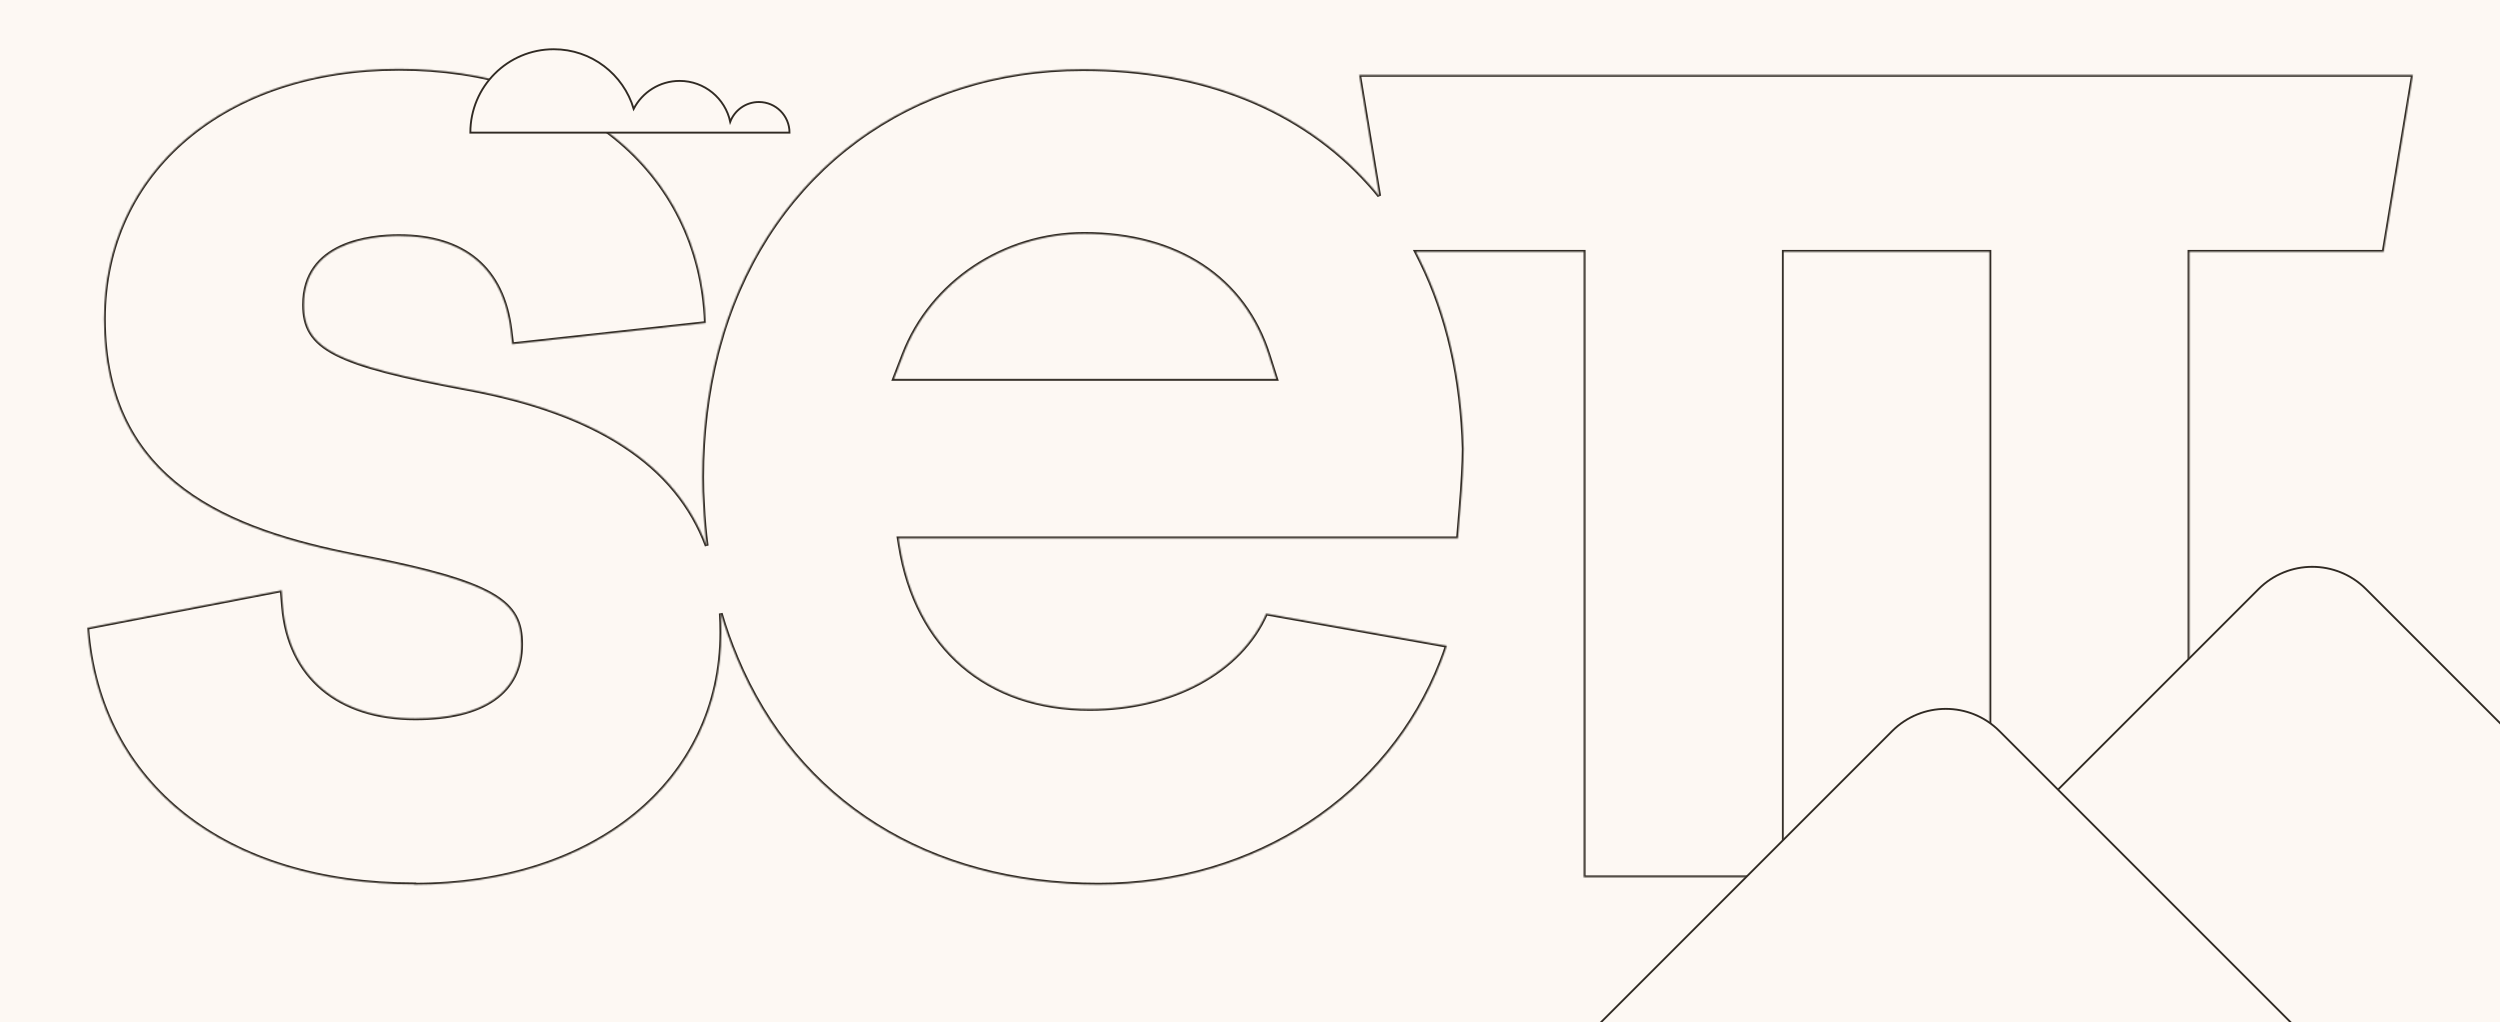 <?xml version="1.0" encoding="UTF-8"?> <svg xmlns="http://www.w3.org/2000/svg" width="1920" height="785" viewBox="0 0 1920 785" fill="none"><rect x="0" y="0" width="1920" height="785" fill="#808080" stroke="none"/><g clip-path="url(#clip0_286_5212)"><rect width="1920" height="785" fill="#FDF8F3"></rect><mask id="path-1-inside-1_286_5212" fill="white"><path d="M306.356 52.835C439.795 52.835 537.873 129.351 542.103 248.076L393.379 264.384L392.025 253.381C386.16 206.263 356.495 181.322 306.356 181.322C284.474 181.322 233.489 186.457 233.489 234.082C233.489 267.6 257.007 279.675 359.427 298.805C458.759 317.283 519.312 356.881 542.75 419.152C541.372 408.884 540.471 398.439 539.97 387.815C539.518 381.086 539.291 374.131 539.291 366.328C539.291 333.362 543.191 301.47 550.764 271.557C551.951 266.864 553.364 262.171 554.664 257.704L554.833 256.97C593.207 131.213 699.175 53.123 831.704 53.123C923.655 53.123 999.556 83.601 1051.32 141.164C1054.05 144.158 1056.73 147.252 1059.23 150.441L1043.8 57.512H1853.18L1830.62 193.391H1681.5V673.764H1527.87V193.391H1369.95V673.764H1216.27V193.391H1087.5C1087.56 193.492 1087.61 193.593 1087.66 193.695C1088.85 196.014 1090.04 198.332 1091.17 200.707C1111.63 242.155 1122.65 290.614 1124.12 344.784C1124.12 355.019 1122.99 374.47 1121.8 388.267L1119.71 413.486H690.188L691.036 418.802C703.583 497.569 758.177 544.502 837.017 544.502C900.088 544.502 952.76 515.89 972.371 471.22H972.484L1111.17 495.986C1109.87 500.001 1108.4 504.015 1106.88 507.917C1066.98 610.716 964.459 679.419 843.741 679.419H843.629C713.078 679.362 611.914 615.862 565.628 505.146L565.289 504.242C560.773 493.542 556.877 482.507 553.557 471.096C553.861 475.839 554.002 480.687 554.002 485.639C554.002 599.736 457.053 679.413 318.2 679.413V679.187C172.917 679.187 76.024 602.331 67 482.14L216.344 453.306L217.359 465.945C221.871 519.665 259.771 551.716 318.933 551.716C371.383 551.716 400.26 531.515 400.26 494.78C400.26 462.447 381.14 447.323 273.419 426.671C177.711 407.767 79.803 371.427 79.803 244.859C79.803 131.778 172.918 52.835 306.356 52.835ZM1527.87 673.819L1527.81 673.764H1527.87V673.819ZM832.777 179.615C771.006 179.615 715.225 216.822 693.862 272.293L686.628 291.01H980.114L974.406 273.085C955.7 213.656 904.044 179.615 832.777 179.615Z"></path></mask><path d="M306.356 52.835V51.377V52.835ZM542.103 248.076L542.261 249.525L543.608 249.377L543.559 248.024L542.103 248.076ZM393.379 264.384L391.932 264.562L392.108 265.989L393.538 265.833L393.379 264.384ZM392.025 253.381L393.472 253.203L393.472 253.201L392.025 253.381ZM306.356 181.322V179.864V181.322ZM233.489 234.082H232.032H233.489ZM359.427 298.805L359.159 300.237L359.16 300.238L359.427 298.805ZM542.75 419.152L541.386 419.666L544.195 418.958L542.75 419.152ZM539.97 387.815L541.426 387.747L541.425 387.732L541.424 387.718L539.97 387.815ZM539.291 366.328H537.833H539.291ZM550.764 271.557L552.177 271.915L552.177 271.915L550.764 271.557ZM554.664 257.704L556.064 258.111L556.075 258.071L556.085 258.031L554.664 257.704ZM554.833 256.97L553.439 256.544L553.424 256.593L553.412 256.643L554.833 256.97ZM831.704 53.123V51.665V53.123ZM1051.32 141.164L1050.24 142.139L1050.25 142.146L1051.32 141.164ZM1059.23 150.441L1058.08 151.34L1060.67 150.203L1059.23 150.441ZM1043.8 57.512V56.054H1042.08L1042.36 57.75L1043.8 57.512ZM1853.18 57.512L1854.61 57.75L1854.9 56.054H1853.18V57.512ZM1830.62 193.391V194.848H1831.85L1832.06 193.629L1830.62 193.391ZM1681.5 193.391V191.933H1680.04V193.391H1681.5ZM1681.5 673.764V675.221H1682.96V673.764H1681.5ZM1527.87 193.391H1529.33V191.933H1527.87V193.391ZM1369.95 193.391V191.933H1368.5V193.391H1369.95ZM1369.95 673.764V675.221H1371.41V673.764H1369.95ZM1216.27 673.764H1214.81V675.221H1216.27V673.764ZM1216.27 193.391H1217.73V191.933H1216.27V193.391ZM1087.5 193.391V191.933H1085.09L1086.21 194.067L1087.5 193.391ZM1087.66 193.695L1088.96 193.031L1088.96 193.021L1087.66 193.695ZM1091.17 200.707L1089.85 201.333L1089.86 201.343L1089.86 201.352L1091.17 200.707ZM1124.12 344.784H1125.57V344.764L1125.57 344.745L1124.12 344.784ZM1121.8 388.267L1120.35 388.143L1120.35 388.147L1121.8 388.267ZM1119.71 413.486V414.944H1121.05L1121.16 413.607L1119.71 413.486ZM690.188 413.486V412.029H688.48L688.749 413.716L690.188 413.486ZM691.036 418.802L692.476 418.572V418.572L691.036 418.802ZM837.017 544.502V545.96V544.502ZM972.371 471.22V469.762H971.419L971.036 470.634L972.371 471.22ZM972.484 471.22L972.741 469.785L972.614 469.762H972.484V471.22ZM1111.17 495.986L1112.56 496.435L1113.08 494.845L1111.43 494.551L1111.17 495.986ZM1106.88 507.917L1105.52 507.386L1105.52 507.389L1106.88 507.917ZM843.629 679.419L843.628 680.877H843.629V679.419ZM565.628 505.146L564.263 505.658L564.273 505.683L564.283 505.709L565.628 505.146ZM565.289 504.242L566.654 503.731L566.644 503.703L566.632 503.675L565.289 504.242ZM553.557 471.096L554.956 470.688L552.102 471.189L553.557 471.096ZM554.002 485.639H555.46H554.002ZM318.2 679.413H316.743V680.871H318.2V679.413ZM318.2 679.187H319.658V677.73H318.2V679.187ZM67 482.14L66.724 480.708L65.449 480.954L65.546 482.249L67 482.14ZM216.344 453.306L217.797 453.189L217.666 451.566L216.067 451.874L216.344 453.306ZM217.359 465.945L215.906 466.062L215.907 466.067L217.359 465.945ZM318.933 551.716V553.173V551.716ZM400.26 494.78H401.717H400.26ZM273.419 426.671L273.136 428.101L273.144 428.102L273.419 426.671ZM79.803 244.859H78.345H79.803ZM1527.87 673.819L1526.85 674.859L1529.33 677.296V673.819H1527.87ZM1527.81 673.764V672.306H1524.25L1526.79 674.803L1527.81 673.764ZM832.777 179.615V178.157V179.615ZM693.862 272.293L695.222 272.818L695.223 272.817L693.862 272.293ZM686.628 291.01L685.268 290.484L684.502 292.467H686.628V291.01ZM980.114 291.01V292.467H982.108L981.503 290.567L980.114 291.01ZM974.406 273.085L973.016 273.523L973.017 273.527L974.406 273.085ZM306.356 52.835V54.292C372.805 54.293 430.341 73.344 471.763 107.064C513.165 140.769 538.546 189.186 540.646 248.128L542.103 248.076L543.559 248.024C541.429 188.242 515.657 139.038 473.603 104.803C431.569 70.585 373.347 51.377 306.356 51.377V52.835ZM542.103 248.076L541.944 246.627L393.22 262.935L393.379 264.384L393.538 265.833L542.261 249.525L542.103 248.076ZM393.379 264.384L394.826 264.206L393.472 253.203L392.025 253.381L390.579 253.559L391.932 264.562L393.379 264.384ZM392.025 253.381L393.472 253.201C390.505 229.37 381.494 210.982 366.731 198.567C351.979 186.16 331.66 179.865 306.356 179.864V181.322V182.78C331.191 182.78 350.773 188.955 364.855 200.798C378.926 212.633 387.68 230.274 390.579 253.561L392.025 253.381ZM306.356 181.322V179.864C295.347 179.864 276.873 181.149 261.1 188.522C253.194 192.217 245.914 197.467 240.611 204.9C235.298 212.347 232.032 221.899 232.032 234.082H233.489H234.947C234.947 222.452 238.054 213.503 242.984 206.593C247.925 199.668 254.758 194.704 262.334 191.163C277.524 184.063 295.483 182.78 306.356 182.78V181.322ZM233.489 234.082H232.032C232.032 242.633 233.532 249.966 237.525 256.413C241.513 262.853 247.895 268.26 257.384 273.136C276.288 282.849 307.989 290.68 359.159 300.237L359.427 298.805L359.694 297.372C308.445 287.8 277.177 280.028 258.717 270.543C249.524 265.819 243.625 260.726 240.004 254.878C236.386 249.036 234.947 242.29 234.947 234.082H233.489ZM359.427 298.805L359.16 300.238C458.273 318.675 518.21 358.09 541.386 419.666L542.75 419.152L544.114 418.639C520.414 355.672 459.245 315.891 359.693 297.371L359.427 298.805ZM542.75 419.152L544.195 418.958C542.823 408.736 541.925 398.333 541.426 387.747L539.97 387.815L538.514 387.884C539.016 398.544 539.921 409.032 541.305 419.346L542.75 419.152ZM539.97 387.815L541.424 387.718C540.974 381.025 540.749 374.102 540.749 366.328H539.291H537.833C537.833 374.16 538.061 381.148 538.515 387.913L539.97 387.815ZM539.291 366.328H540.749C540.749 333.476 544.635 301.705 552.177 271.915L550.764 271.557L549.351 271.2C541.746 301.235 537.833 333.248 537.833 366.328H539.291ZM550.764 271.557L552.177 271.915C553.355 267.254 554.758 262.597 556.064 258.111L554.664 257.704L553.264 257.297C551.97 261.745 550.546 266.474 549.35 271.2L550.764 271.557ZM554.664 257.704L556.085 258.031L556.254 257.296L554.833 256.97L553.412 256.643L553.243 257.377L554.664 257.704ZM554.833 256.97L556.227 257.395C594.412 132.257 699.81 54.581 831.704 54.581V53.123V51.665C698.54 51.665 592.002 130.168 553.439 256.544L554.833 256.97ZM831.704 53.123V54.581C923.325 54.581 998.8 84.94 1050.24 142.139L1051.32 141.164L1052.41 140.189C1000.31 82.262 923.985 51.665 831.704 51.665V53.123ZM1051.32 141.164L1050.25 142.146C1052.96 145.122 1055.61 148.188 1058.08 151.34L1059.23 150.441L1060.38 149.543C1057.85 146.316 1055.15 143.194 1052.4 140.182L1051.32 141.164ZM1059.23 150.441L1060.67 150.203L1045.24 57.273L1043.8 57.512L1042.36 57.75L1057.79 150.68L1059.23 150.441ZM1043.8 57.512V58.969H1853.18V57.512V56.054H1043.8V57.512ZM1853.18 57.512L1851.74 57.273L1829.18 193.152L1830.62 193.391L1832.06 193.629L1854.61 57.75L1853.18 57.512ZM1830.62 193.391V191.933H1681.5V193.391V194.848H1830.62V193.391ZM1681.5 193.391H1680.04V673.764H1681.5H1682.96V193.391H1681.5ZM1681.5 673.764V672.306H1527.87V673.764V675.221H1681.5V673.764ZM1527.87 673.764H1529.33V193.391H1527.87H1526.41V673.764H1527.87ZM1527.87 193.391V191.933H1369.95V193.391V194.848H1527.87V193.391ZM1369.95 193.391H1368.5V673.764H1369.95H1371.41V193.391H1369.95ZM1369.95 673.764V672.306H1216.27V673.764V675.221H1369.95V673.764ZM1216.27 673.764H1217.73V193.391H1216.27H1214.81V673.764H1216.27ZM1216.27 193.391V191.933H1087.5V193.391V194.848H1216.27V193.391ZM1087.5 193.391L1086.21 194.067C1086.28 194.189 1086.31 194.258 1086.37 194.37L1087.66 193.695L1088.96 193.021C1088.91 192.928 1088.84 192.795 1088.79 192.714L1087.5 193.391ZM1087.66 193.695L1086.37 194.359C1087.55 196.681 1088.73 198.981 1089.85 201.333L1091.17 200.707L1092.48 200.08C1091.34 197.683 1090.15 195.346 1088.96 193.031L1087.66 193.695ZM1091.17 200.707L1089.86 201.352C1110.21 242.58 1121.19 290.826 1122.66 344.824L1124.12 344.784L1125.57 344.745C1124.1 290.402 1113.04 241.729 1092.47 200.062L1091.17 200.707ZM1124.12 344.784H1122.66C1122.66 354.957 1121.53 374.361 1120.35 388.143L1121.8 388.267L1123.25 388.392C1124.44 374.58 1125.57 355.08 1125.57 344.784H1124.12ZM1121.8 388.267L1120.35 388.147L1118.26 413.366L1119.71 413.486L1121.16 413.607L1123.25 388.388L1121.8 388.267ZM1119.71 413.486V412.029H690.188V413.486V414.944H1119.71V413.486ZM690.188 413.486L688.749 413.716L689.597 419.031L691.036 418.802L692.476 418.572L691.628 413.257L690.188 413.486ZM691.036 418.802L689.597 419.031C695.915 458.7 712.843 490.456 738.216 512.294C763.589 534.133 797.301 545.96 837.017 545.96V544.502V543.044C797.893 543.044 764.887 531.404 740.117 510.085C715.346 488.765 698.703 457.671 692.476 418.572L691.036 418.802ZM837.017 544.502V545.96C900.464 545.959 953.791 517.169 973.706 471.806L972.371 471.22L971.036 470.634C951.729 514.611 899.711 543.044 837.017 543.044V544.502ZM972.371 471.22V472.677H972.484V471.22V469.762H972.371V471.22ZM972.484 471.22L972.228 472.655L1110.92 497.421L1111.17 495.986L1111.43 494.551L972.741 469.785L972.484 471.22ZM1111.17 495.986L1109.79 495.537C1108.5 499.517 1107.04 503.504 1105.52 507.386L1106.88 507.917L1108.24 508.448C1109.77 504.527 1111.25 500.484 1112.56 496.435L1111.17 495.986ZM1106.88 507.917L1105.52 507.389C1065.85 609.587 963.903 677.961 843.741 677.961V679.419V680.877C965.015 680.877 1068.1 611.846 1108.24 508.444L1106.88 507.917ZM843.741 679.419V677.961H843.629V679.419V680.877H843.741V679.419ZM843.629 679.419L843.63 677.961C713.6 677.905 613.008 614.7 566.973 504.584L565.628 505.146L564.283 505.709C610.82 617.024 712.555 680.82 843.628 680.877L843.629 679.419ZM565.628 505.146L566.993 504.635L566.654 503.731L565.289 504.242L563.924 504.754L564.263 505.658L565.628 505.146ZM565.289 504.242L566.632 503.675C562.138 493.03 558.262 482.048 554.956 470.688L553.557 471.096L552.157 471.503C555.493 482.966 559.407 494.055 563.946 504.809L565.289 504.242ZM553.557 471.096L552.102 471.189C552.404 475.898 552.544 480.714 552.544 485.639H554.002H555.46C555.46 480.659 555.318 475.781 555.011 471.002L553.557 471.096ZM554.002 485.639H552.544C552.544 542.24 528.511 590.275 487.245 624.186C445.96 658.114 387.356 677.955 318.2 677.955V679.413V680.871C387.897 680.871 447.194 660.873 489.096 626.438C531.019 591.987 555.46 543.134 555.46 485.639H554.002ZM318.2 679.413H319.658V679.187H318.2H316.743V679.413H318.2ZM318.2 679.187V677.73C245.808 677.73 185.604 658.582 142.404 624.59C99.226 590.614 72.936 541.734 68.454 482.03L67 482.14L65.546 482.249C70.088 542.737 96.757 592.381 140.602 626.881C184.426 661.365 245.31 680.645 318.2 680.645V679.187ZM67 482.14L67.276 483.571L216.62 454.737L216.344 453.306L216.067 451.874L66.724 480.708L67 482.14ZM216.344 453.306L214.891 453.422L215.906 466.062L217.359 465.945L218.812 465.828L217.797 453.189L216.344 453.306ZM217.359 465.945L215.907 466.067C218.19 493.257 228.942 515.078 246.712 530.089C264.468 545.088 289.093 553.173 318.933 553.173V551.716V550.258C289.61 550.258 265.705 542.317 248.593 527.862C231.494 513.417 221.04 492.353 218.812 465.823L217.359 465.945ZM318.933 551.716V553.173C345.31 553.173 365.983 548.1 380.101 538.218C394.296 528.282 401.717 513.586 401.717 494.78H400.26H398.802C398.802 512.709 391.785 526.481 378.429 535.829C364.996 545.231 345.006 550.258 318.933 550.258V551.716ZM400.26 494.78H401.717C401.717 486.557 400.503 479.277 396.865 472.697C393.225 466.112 387.24 460.373 377.957 455.079C359.472 444.538 327.53 435.561 273.693 425.239L273.419 426.671L273.144 428.102C327.029 438.433 358.507 447.344 376.513 457.612C385.475 462.722 391.002 468.117 394.313 474.107C397.627 480.101 398.802 486.837 398.802 494.78H400.26ZM273.419 426.671L273.701 425.241C225.885 415.796 177.757 402.034 141.594 374.972C105.527 347.983 81.26 307.691 81.26 244.859H79.803H78.345C78.345 308.595 103.033 349.758 139.847 377.306C176.565 404.783 225.245 418.642 273.136 428.101L273.419 426.671ZM79.803 244.859H81.26C81.261 188.748 104.35 141.148 143.983 107.553C183.633 73.944 239.918 54.292 306.356 54.292V52.835V51.377C239.356 51.377 182.364 71.197 142.098 105.329C101.813 139.476 78.345 187.889 78.345 244.859H79.803ZM1527.87 673.819L1528.89 672.78L1528.84 672.724L1527.81 673.764L1526.79 674.803L1526.85 674.859L1527.87 673.819ZM1527.81 673.764V675.221H1527.87V673.764V672.306H1527.81V673.764ZM1527.87 673.764H1526.41V673.819H1527.87H1529.33V673.764H1527.87ZM832.777 179.615V178.157C770.435 178.157 714.093 215.707 692.502 271.769L693.862 272.293L695.223 272.817C716.358 217.938 771.577 181.073 832.777 181.073V179.615ZM693.862 272.293L692.503 271.767L685.268 290.484L686.628 291.01L687.988 291.535L695.222 272.818L693.862 272.293ZM686.628 291.01V292.467H980.114V291.01V289.552H686.628V291.01ZM980.114 291.01L981.503 290.567L975.795 272.643L974.406 273.085L973.017 273.527L978.725 291.452L980.114 291.01ZM974.406 273.085L975.797 272.647C956.864 212.5 904.556 178.157 832.777 178.157V179.615V181.073C903.531 181.073 954.535 214.811 973.016 273.523L974.406 273.085Z" fill="#302A23" mask="url(#path-1-inside-1_286_5212)"></path><g clip-path="url(#clip1_286_5212)"><path d="M1734.59 452.397L1208.84 978.143H2342.8L1817.05 452.397C1794.28 429.626 1757.36 429.626 1734.59 452.397Z" fill="#FDF8F3" stroke="#302A23" stroke-width="1.458"></path><path d="M1453.14 561.494L1146.32 868.312H1842.41L1535.59 561.494C1512.82 538.723 1475.91 538.723 1453.14 561.494Z" fill="#FDF8F3" stroke="#302A23" stroke-width="1.458"></path></g><path d="M606.341 101.865H361.229C361.229 66.493 389.904 37.818 425.277 37.818C454.299 37.818 478.814 57.126 486.673 83.599C493.287 70.85 506.61 62.136 521.968 62.136C541.055 62.136 556.993 75.59 560.818 93.534C564.182 84.652 572.758 78.344 582.82 78.344C595.813 78.344 606.341 88.871 606.341 101.865Z" fill="#FDF8F3" stroke="#302A23" stroke-width="1.458"></path></g><defs><clipPath id="clip0_286_5212"><rect width="1920" height="785" fill="white"></rect></clipPath><clipPath id="clip1_286_5212"><rect width="1046.62" height="464.516" fill="white" transform="translate(1146 393)"></rect></clipPath></defs></svg> 